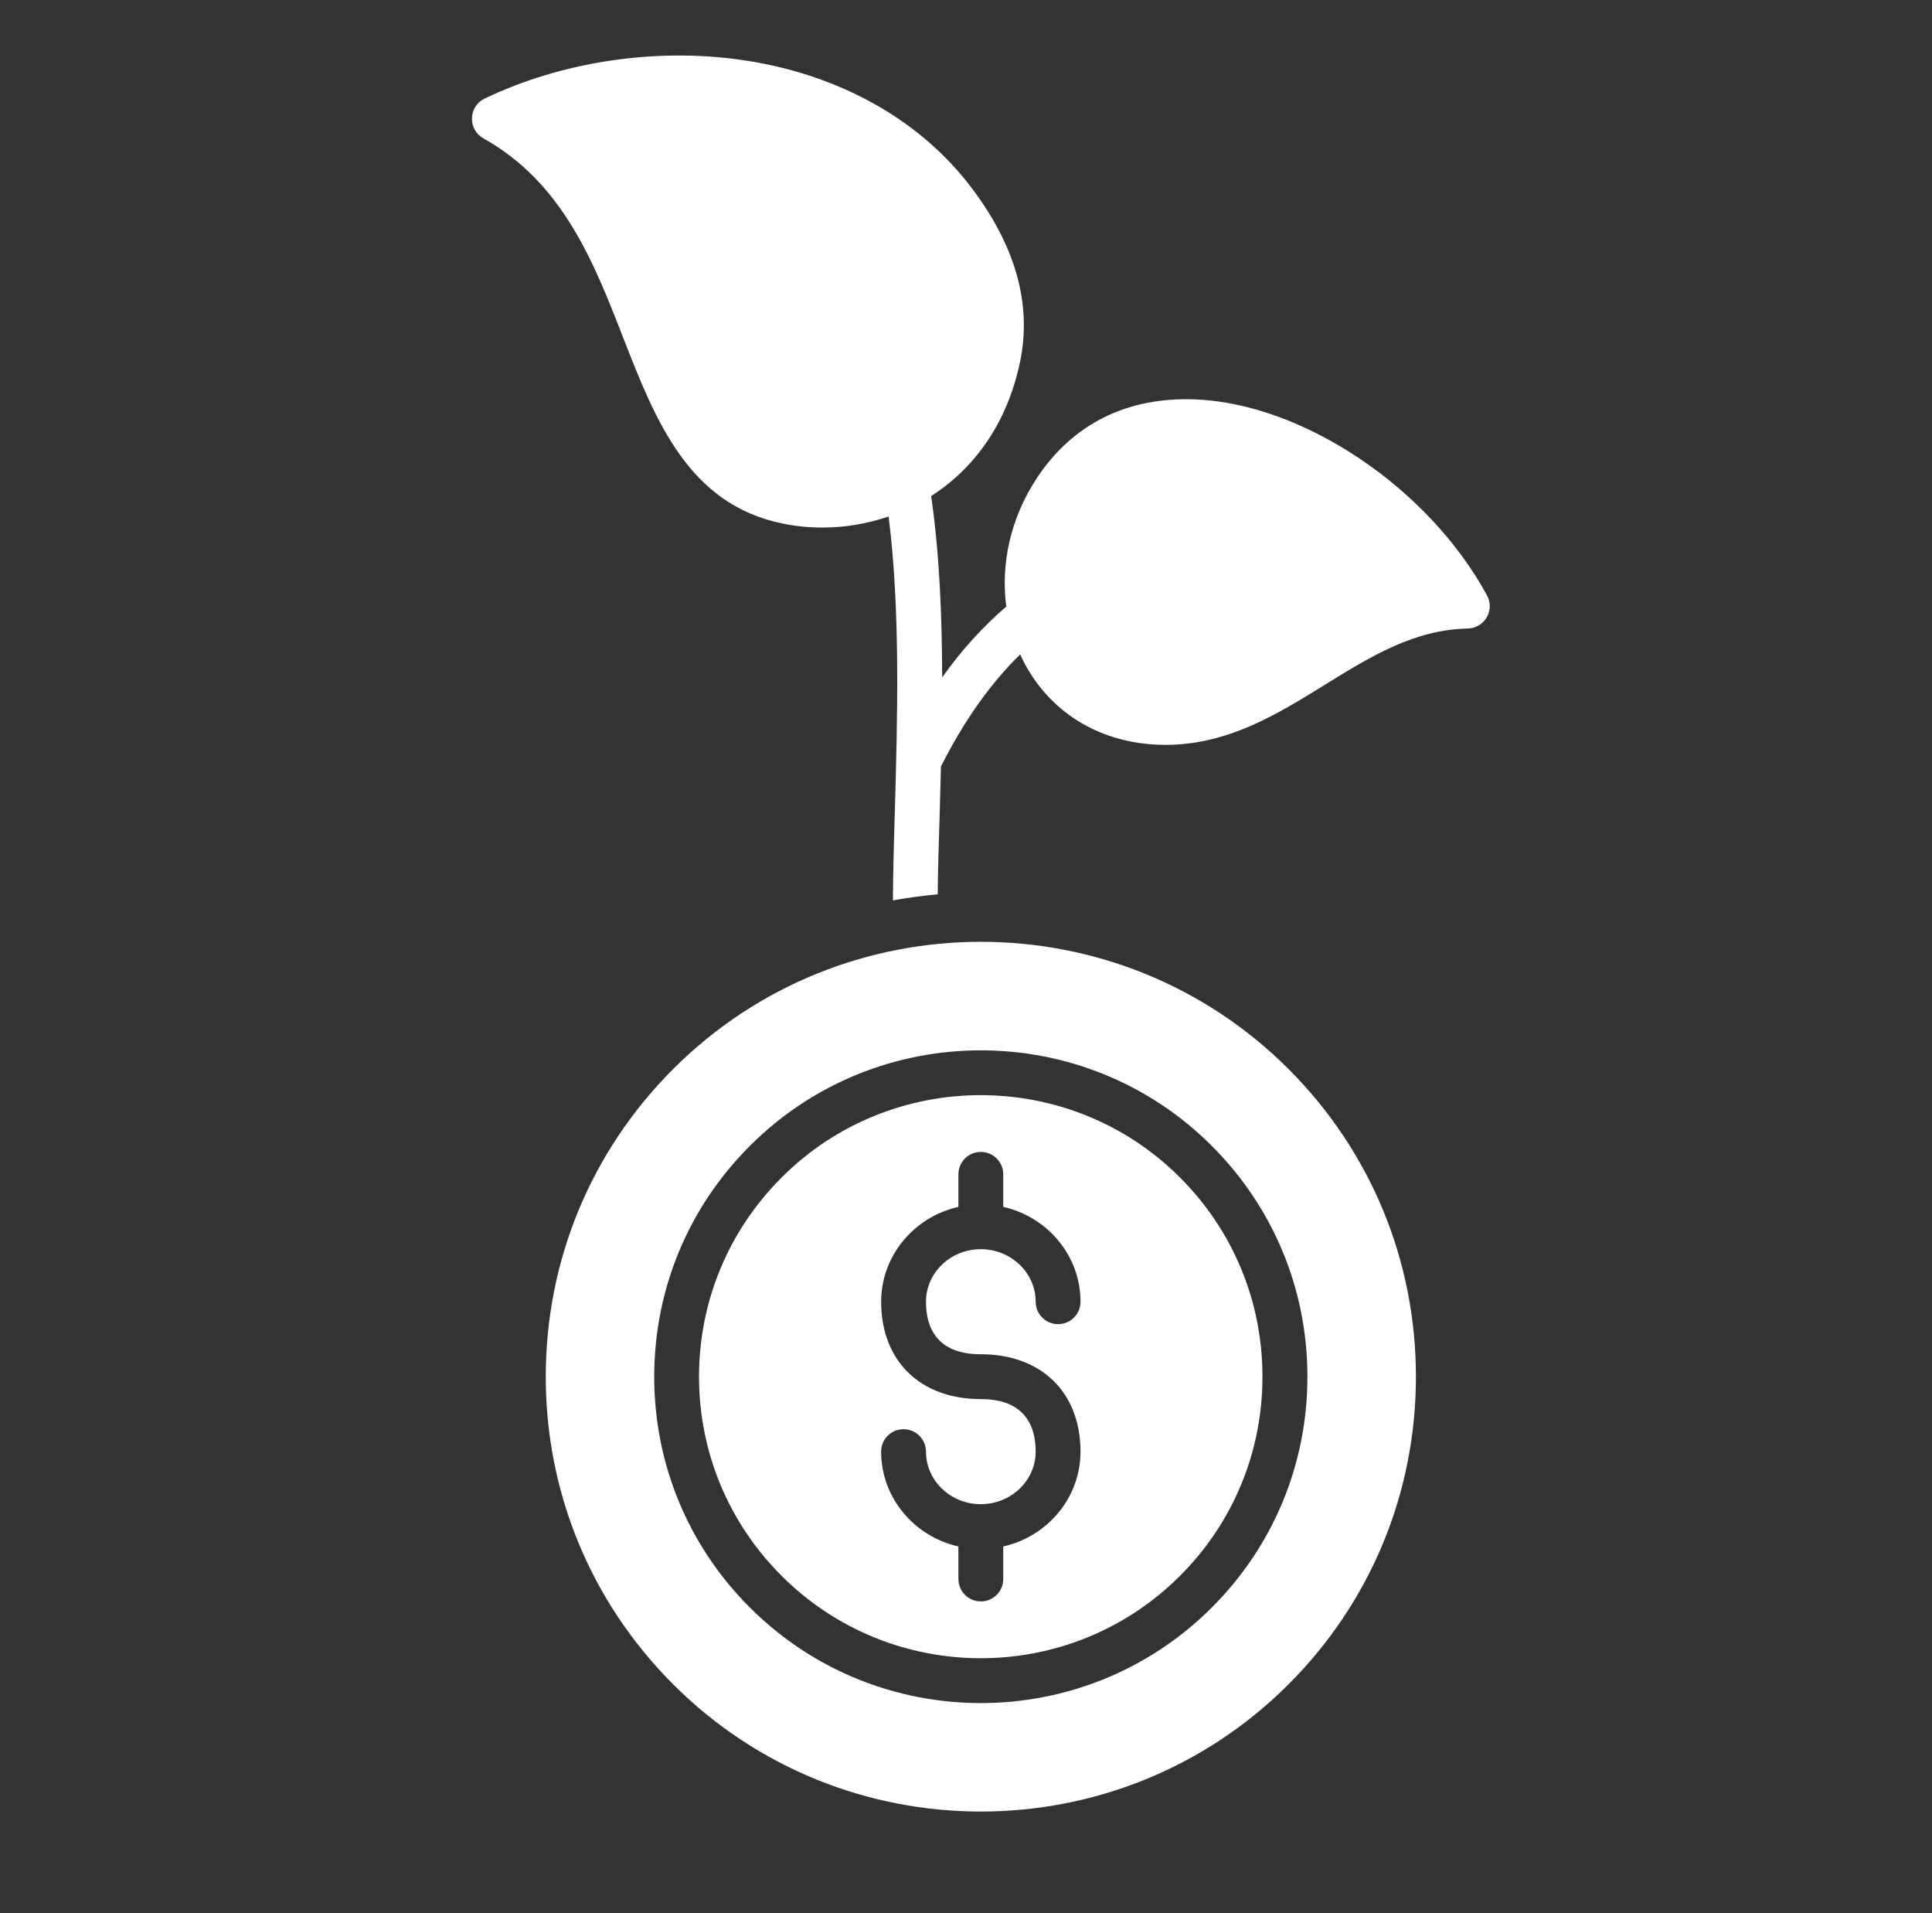 <?xml version="1.0" encoding="UTF-8"?>
<svg xmlns="http://www.w3.org/2000/svg" width="101" height="100" viewBox="0 0 101 100" fill="none">
  <rect x="0" y="0" width="101" height="100" fill="#333333" stroke="none"/>
  <path fill-rule="evenodd" clip-rule="evenodd" d="M67.361 55.877C58.494 47.01 44.058 47.01 35.191 55.877C30.896 60.172 28.531 65.883 28.531 71.957C28.531 78.031 30.898 83.742 35.191 88.037C44.058 96.904 58.494 96.904 67.361 88.037C71.656 83.742 74.021 78.031 74.021 71.957C74.021 65.883 71.654 60.172 67.361 55.877ZM49.021 46.746C48.236 46.816 47.455 46.922 46.679 47.062C46.689 45.611 46.728 44.039 46.781 42.393C46.916 37.482 47.076 31.949 46.455 26.996C45.332 27.383 44.152 27.574 42.99 27.574C42.304 27.574 41.619 27.508 40.959 27.375C35.988 26.385 34.267 21.965 32.593 17.689C31.041 13.693 29.424 9.559 25.271 7.232C24.888 7.02 24.658 6.609 24.674 6.172C24.681 5.734 24.937 5.342 25.336 5.152C29.367 3.219 34.267 2.484 38.775 3.133C43.707 3.842 47.922 6.143 50.631 9.611C53.06 12.725 53.968 15.857 53.324 18.924C52.631 22.215 50.871 24.525 48.679 25.928C49.117 28.973 49.246 32.211 49.254 35.406C50.273 33.973 51.396 32.738 52.607 31.705C52.304 29.457 52.838 27.074 54.185 25.018C56.058 22.162 58.925 20.73 62.504 20.877C68.144 21.107 74.693 25.51 77.736 31.119C77.935 31.479 77.927 31.914 77.721 32.268C77.521 32.621 77.138 32.844 76.732 32.852C73.92 32.91 71.658 34.311 69.26 35.793C66.765 37.336 64.185 38.932 60.941 38.932C60.91 38.932 60.885 38.932 60.853 38.932C57.65 38.904 54.998 37.355 53.564 34.68C53.484 34.523 53.404 34.363 53.334 34.203C51.773 35.727 50.394 37.676 49.191 40.062C49.168 40.875 49.152 41.676 49.127 42.461C49.078 43.965 49.033 45.41 49.021 46.746ZM61.687 61.547C64.469 64.328 65.998 68.025 65.998 71.957C65.998 75.889 64.469 79.588 61.687 82.367C55.943 88.109 46.605 88.109 40.861 82.367C38.08 79.588 36.543 75.889 36.543 71.957C36.543 68.025 38.08 64.326 40.861 61.547C43.728 58.676 47.506 57.242 51.273 57.242C55.041 57.242 58.82 58.676 61.687 61.547ZM51.275 70.785C54.445 70.785 56.486 72.783 56.486 75.875C56.486 78.287 54.758 80.312 52.447 80.832V82.533C52.447 83.182 51.922 83.705 51.275 83.705C50.631 83.705 50.103 83.182 50.103 82.533V80.832C47.793 80.312 46.064 78.287 46.064 75.875C46.064 75.228 46.582 74.703 47.236 74.703C47.881 74.703 48.408 75.228 48.408 75.875C48.408 77.389 49.691 78.621 51.275 78.621C52.853 78.621 54.142 77.389 54.142 75.875C54.142 74.623 53.648 73.129 51.275 73.129C48.105 73.129 46.064 71.131 46.064 68.039C46.064 65.627 47.793 63.602 50.103 63.082V61.381C50.103 60.734 50.629 60.209 51.275 60.209C51.92 60.209 52.447 60.732 52.447 61.381V63.082C54.758 63.603 56.486 65.627 56.486 68.039C56.486 68.688 55.968 69.211 55.314 69.211C54.67 69.211 54.142 68.688 54.142 68.039C54.142 66.525 52.851 65.293 51.275 65.293C49.689 65.293 48.408 66.525 48.408 68.039C48.406 69.293 48.9 70.785 51.275 70.785ZM39.205 59.891C45.857 53.236 56.693 53.236 63.346 59.891C66.572 63.113 68.349 67.4 68.349 71.959C68.349 76.518 66.572 80.805 63.346 84.027C60.015 87.353 55.65 89.018 51.275 89.018C46.902 89.018 42.535 87.353 39.205 84.027C35.978 80.805 34.201 76.518 34.201 71.959C34.201 67.398 35.978 63.113 39.205 59.891Z" fill="white"></path>
</svg>
